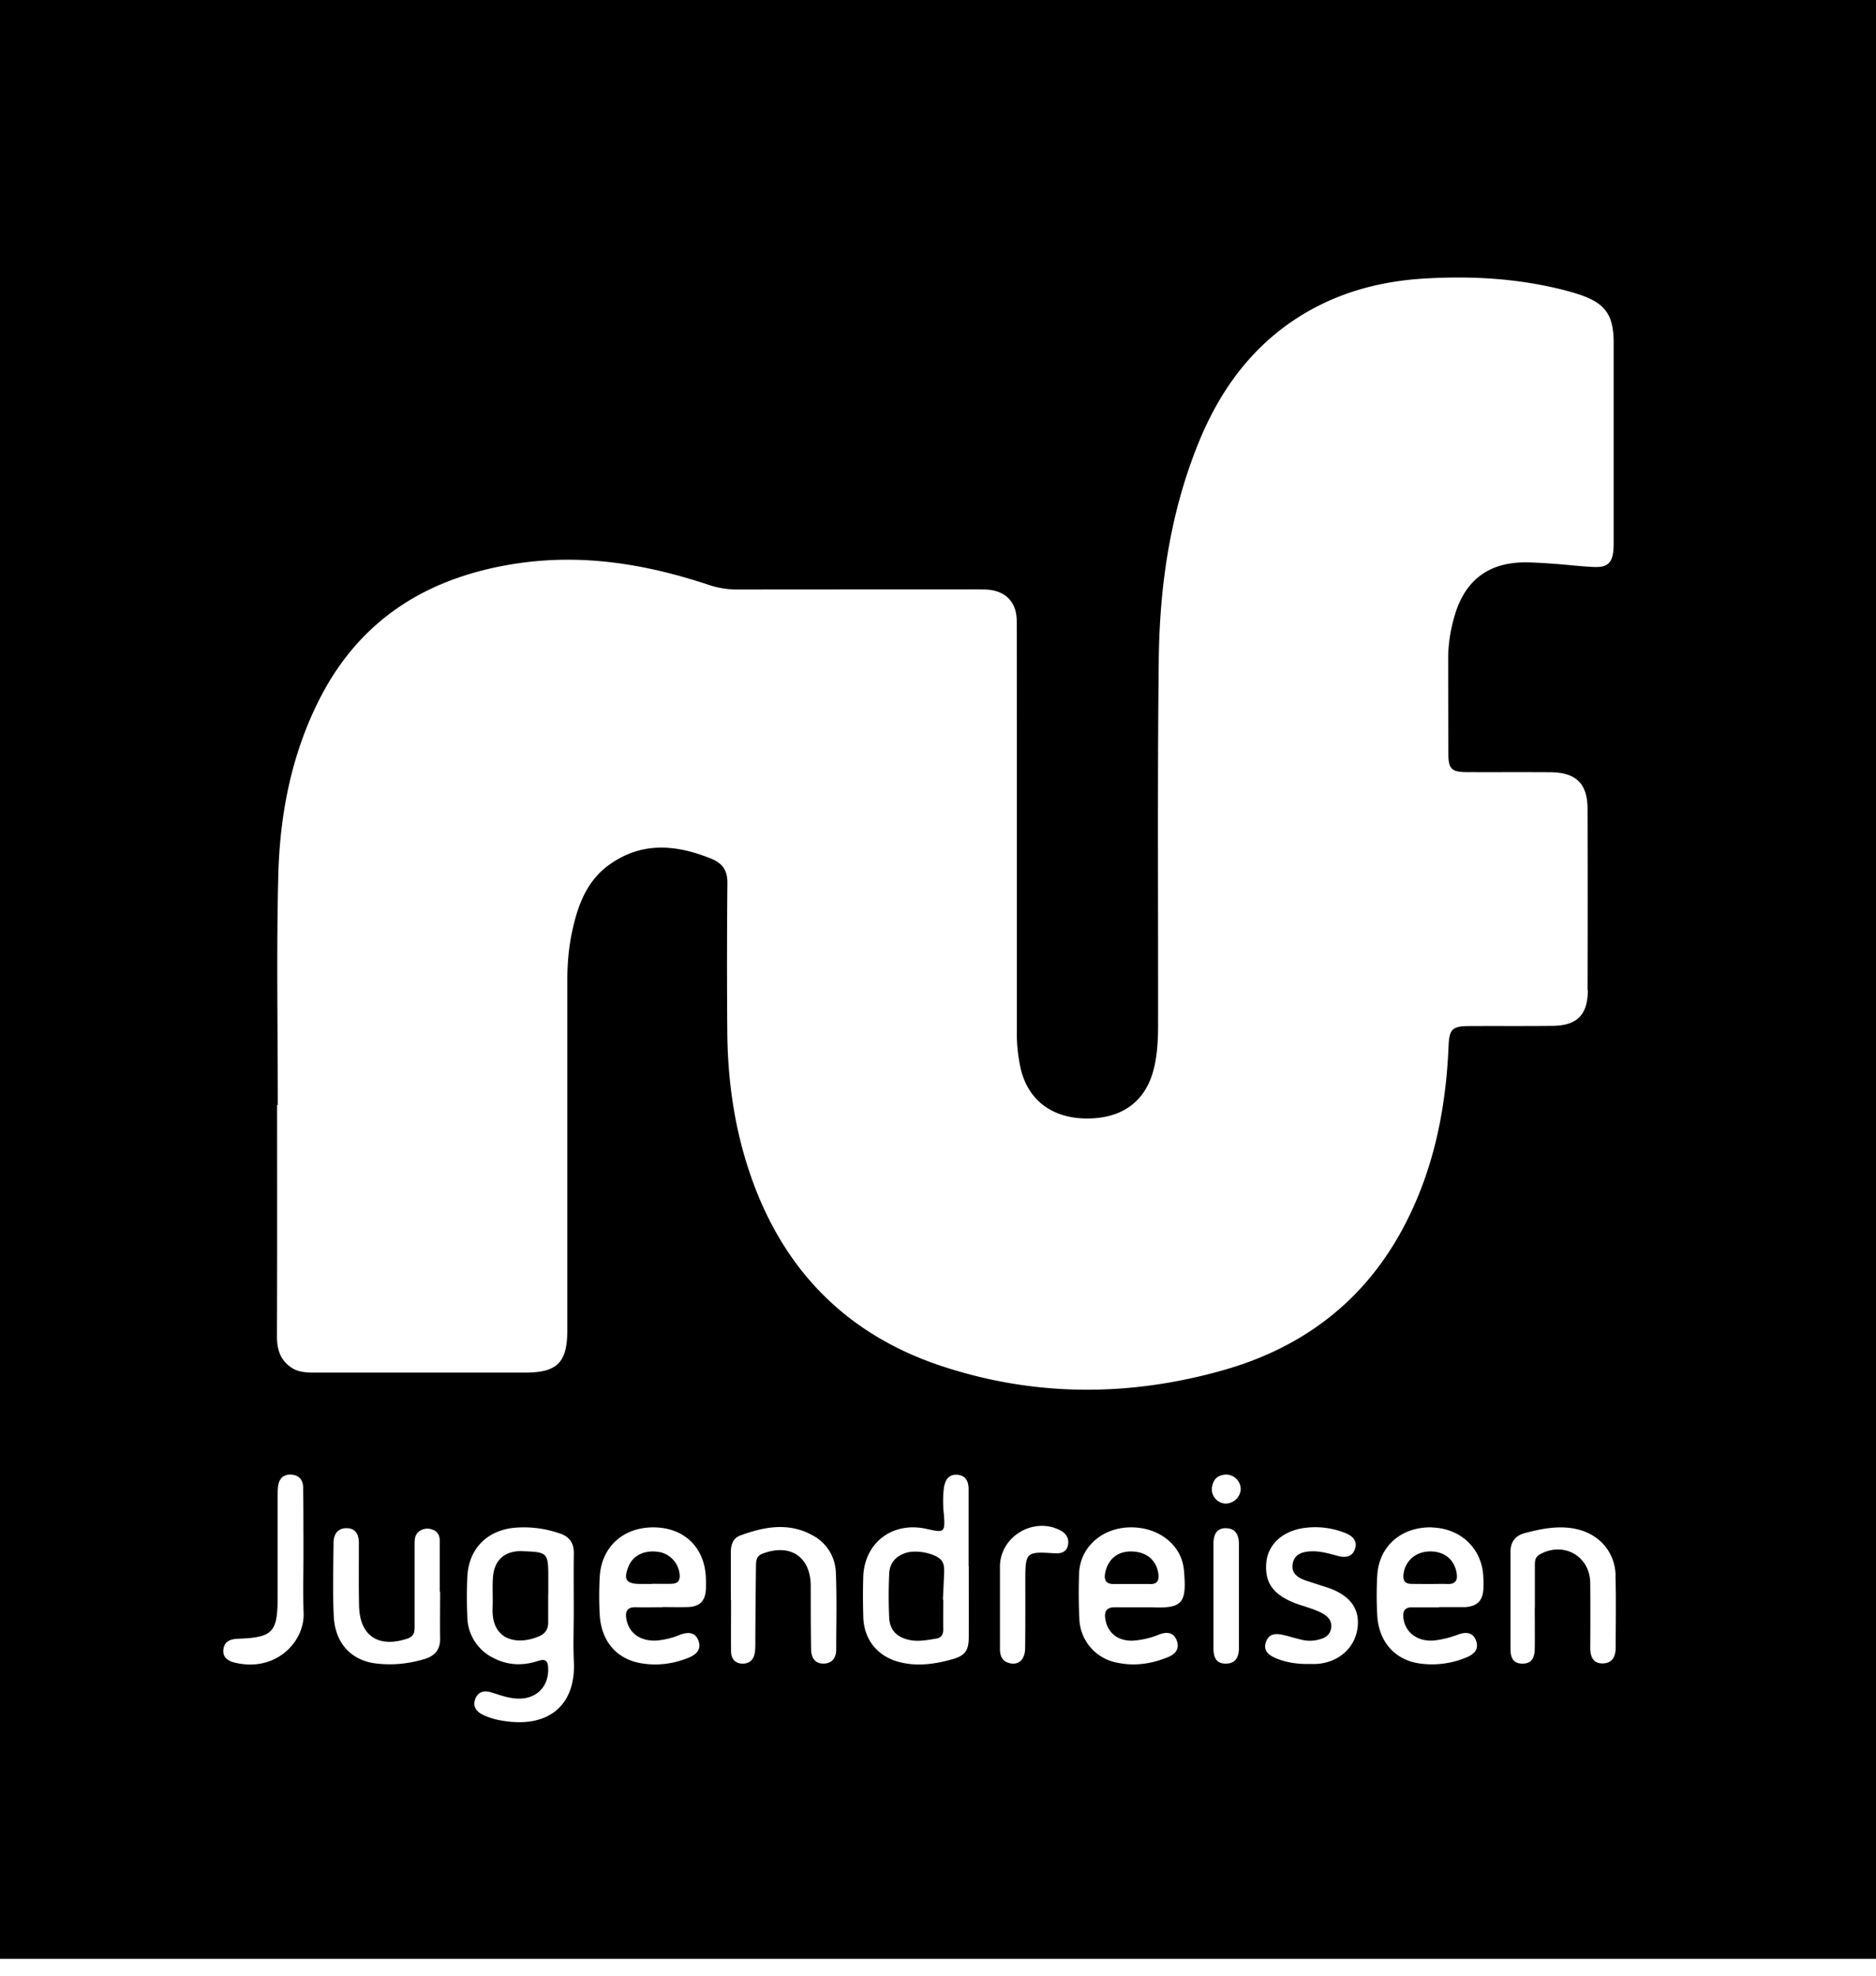 <svg xmlns="http://www.w3.org/2000/svg" fill="none" viewBox="0 0 38 40"><g clip-path="url(#a)"><g clip-path="url(#b)"><path fill="#000" d="M38.63 39.66h-39v-40h39zm-27.293-8.614a2.2 2.2 0 0 0-.945-.112c-.553.067-.901.443-.926.994a9 9 0 0 0 0 .8.94.94 0 0 0 .532.841c.284.147.583.16.887.063.114-.037.204-.05.217.112.03.399-.237.67-.639.645-.173-.01-.333-.069-.496-.12-.14-.046-.276-.032-.338.123-.064.166.03.271.172.335q.142.065.296.096c1.004.202 1.57-.293 1.527-1.18a9 9 0 0 1-.007-.489l.005-.486c0-.407-.004-.815.001-1.223.003-.207-.093-.337-.286-.4m-5.45-1.19c-.166-.003-.24.1-.256.25-.008.08-.007.163-.007.243v1.974c0 .732-.093.83-.812.857-.15.006-.27.056-.287.218-.018.153.086.228.22.262.825.207 1.425-.403 1.405-1.001-.014-.399-.003-.798-.003-1.196v-.335c-.002-.34 0-.68-.007-1.02-.004-.154-.092-.249-.253-.252m13.499.003c-.181-.01-.243.116-.267.268a2.3 2.3 0 0 0 0 .531c.027.369.013.38-.347.298-.698-.159-1.274.284-1.287.993q-.01.399.002.799c.016.45.286.786.722.901.363.096.723.046 1.076-.053.26-.072.337-.172.338-.447.003-.48 0-.962 0-1.442h-.003v-1.554c0-.156-.056-.283-.234-.294m-6.108 1.066c-.633-.02-1.092.377-1.13.998a7 7 0 0 0 0 .776c.034.533.341.892.84.977.328.055.652.013.961-.113.154-.063.262-.165.2-.34-.063-.18-.21-.184-.369-.126a1.6 1.6 0 0 1-.472.118c-.33.02-.561-.14-.617-.42-.033-.162.005-.26.194-.254.178.005.357 0 .535 0v-.003c.172 0 .342.005.512 0 .24-.008.352-.12.366-.356q.004-.1.001-.199c-.007-.621-.409-1.038-1.02-1.058m15.735 0c-.617-.02-1.08.372-1.116.966a7 7 0 0 0 0 .822c.03.524.355.893.85.966a1.8 1.8 0 0 0 .961-.124c.157-.064.255-.172.187-.345-.066-.166-.207-.17-.357-.117a2 2 0 0 1-.496.122c-.336.027-.59-.171-.617-.47-.012-.128.033-.2.167-.202h.557v-.004h.534c.237-.018.35-.13.363-.363a2 2 0 0 0 0-.22c-.011-.583-.442-1.01-1.036-1.029zm-6.153 0c-.558.022-.986.414-1.003.934q-.017.456.005.91a.935.935 0 0 0 .762.894c.351.076.694.026 1.026-.108.159-.064.25-.173.183-.345-.066-.168-.207-.173-.355-.116a1.7 1.7 0 0 1-.518.123c-.304.016-.515-.143-.568-.418-.033-.164.012-.26.197-.257h.737c.638.03.713-.09.654-.753-.047-.524-.535-.887-1.118-.864zm-15.845.016c-.185.002-.259.134-.26.299-.004.496-.02.993.005 1.487.027.544.354.892.855.953.336.041.669.006.993-.093.2-.062.309-.19.306-.408-.005-.318 0-.636 0-.955h-.007v-1.021c0-.102-.034-.192-.14-.23a.28.28 0 0 0-.275.03c-.097.072-.095.178-.095.282v1.643c0 .107-.007.2-.138.246-.595.2-.976-.052-.987-.667-.009-.422-.003-.845-.004-1.267 0-.168-.064-.3-.253-.299m20.234.098a1.63 1.63 0 0 0-.875-.096c-.412.071-.687.336-.723.68-.042.412.131.66.574.833.193.075.4.116.582.222.11.066.177.159.154.293-.022.126-.11.187-.224.218a.7.7 0 0 1-.353.015c-.13-.029-.258-.07-.387-.1-.146-.034-.29-.036-.353.136s.045.266.183.326c.214.093.44.131.739.124a1 1 0 0 0 .09 0c.442-.022.782-.313.84-.719.055-.395-.15-.675-.606-.827h.002q-.213-.068-.424-.137c-.163-.056-.317-.136-.285-.34.033-.21.21-.253.387-.258.18-.005.352.046.525.093.148.04.294.027.35-.14.056-.169-.052-.266-.196-.323m-10.833.023c-.478-.24-.954-.145-1.423.027-.15.054-.191.194-.19.345v.954h.004c0 .349-.003.696 0 1.044.002.14.07.246.225.251.164.004.244-.095.26-.247.01-.087.007-.178.007-.266q.004-.733.013-1.464c.001-.101.005-.201.135-.25.557-.212.971.062.974.65.001.429 0 .858.007 1.286.003.166.074.297.264.29.173-.007.245-.125.245-.286 0-.517.015-1.036-.007-1.553a.88.88 0 0 0-.514-.778zm5.07-.072c-.537-.288-1.218.106-1.232.714v1.688c0 .15.06.261.22.287.17.029.288-.09.29-.304.006-.46.004-.918.004-1.377 0-.572.016-.586.585-.549.127.008.246-.015.278-.161.027-.129-.027-.235-.145-.298m3.351-.049c-.202-.004-.258.14-.258.316v2.106c0 .17.038.322.25.32.2-.001.265-.136.265-.312v-2.107c0-.176-.06-.318-.257-.322m7.064.01c-.345-.067-.678 0-1.01.087-.203.053-.296.182-.296.387v1.952c0 .16.037.304.238.305.213.003.253-.149.254-.317.003-.273 0-.547 0-.82h.002v-.843c0-.087 0-.175.098-.23.482-.27 1.018.03 1.024.58q.005.654 0 1.31c0 .176.055.32.255.316.195-.004.26-.145.26-.32 0-.488.01-.978-.004-1.466h.002c-.014-.483-.344-.846-.822-.94m-13.539.484c.224-.065.608.023.71.162.055.078.052.168.05.256l-.025.532h.007c0 .2-.003.4 0 .6.001.104-.037.174-.145.19-.175.028-.35.064-.53.029-.255-.05-.405-.194-.42-.448a10 10 0 0 1 0-.888c.008-.225.137-.37.353-.433m-7.776-.03c.506.018.518.03.518.535v.334h-.002v.577c0 .136-.062.222-.184.276-.425.185-.968.099-.942-.568.008-.206-.007-.415.007-.62.023-.358.244-.549.603-.535m12.355.007c.292.014.48.18.52.448.018.137-.018.215-.172.212l.001-.002h-.71c-.19.01-.228-.087-.19-.25.064-.27.264-.422.55-.408m6.012-.001c.3-.007.504.16.551.436.026.153-.025.226-.184.223-.117-.004-.237 0-.355 0q-.189 0-.378-.002-.178 0-.16-.183c.027-.274.237-.466.526-.474m-15.576.016a.51.51 0 0 1 .39.477c.002.117-.059.158-.161.161v.001c-.133.003-.267 0-.4 0v.003h-.244c-.281-.003-.338-.09-.233-.352.094-.238.348-.35.648-.29m11.462-1.572c-.178.002-.273.102-.292.272a.29.29 0 0 0 .274.315.31.31 0 0 0 .31-.287.297.297 0 0 0-.292-.3m6.809-23.99c-.933-.234-1.882-.283-2.835-.223-.816.052-1.6.253-2.318.662-1.072.614-1.766 1.545-2.221 2.667-.568 1.4-.785 2.873-.803 4.369-.029 2.465-.011 4.932-.014 7.399 0 .326-.015.652-.105.968-.18.624-.66.95-1.369.938-.678-.012-1.154-.372-1.305-.994a3.2 3.2 0 0 1-.082-.77v-5.465q0-1.422-.002-2.844c-.002-.388-.232-.618-.621-.636q-.157-.005-.313-.003-2.364 0-4.73.002-.291 0-.567-.091c-1.256-.418-2.532-.634-3.862-.44-1.811.265-3.209 1.115-4.044 2.778-.56 1.115-.79 2.315-.821 3.544-.039 1.547-.01 3.096-.01 4.644h-.014c0 1.562.003 3.125-.003 4.687 0 .265.067.482.294.633.151.1.324.1.496.1h4.238c.649 0 .853-.205.853-.853v-7.066c0-.341.026-.682.099-1.015.111-.516.287-1.005.732-1.334.657-.483 1.357-.43 2.076-.14.24.096.34.24.336.502q-.014 1.5-.002 3c.007.968.138 1.918.447 2.84.65 1.941 1.928 3.279 3.883 3.93 1.896.63 3.822.628 5.734.082 1.639-.468 2.895-1.442 3.68-2.978.577-1.126.813-2.33.866-3.579.014-.337.072-.403.41-.405.564-.003 1.129.002 1.694-.004.5-.004.716-.224.717-.725h-.006q.005-1.834 0-3.666c0-.513-.231-.74-.753-.744-.566-.004-1.13 0-1.696-.002-.303-.002-.369-.066-.37-.365q-.004-.966-.004-1.932c0-.3.048-.59.132-.876q.321-1.082 1.448-1.074c.193.002.385.016.578.03.268.019.534.053.8.064.274.011.374-.09.39-.366q.005-.078.004-.155V6.937c0-.568-.175-.805-.715-.98a5 5 0 0 0-.322-.092"/></g></g><defs><clipPath id="a"><path fill="#fff" d="M0 0h38v40H0z"/></clipPath><clipPath id="b"><path fill="#fff" d="M-.37-.34h39v40h-39z"/></clipPath></defs></svg>